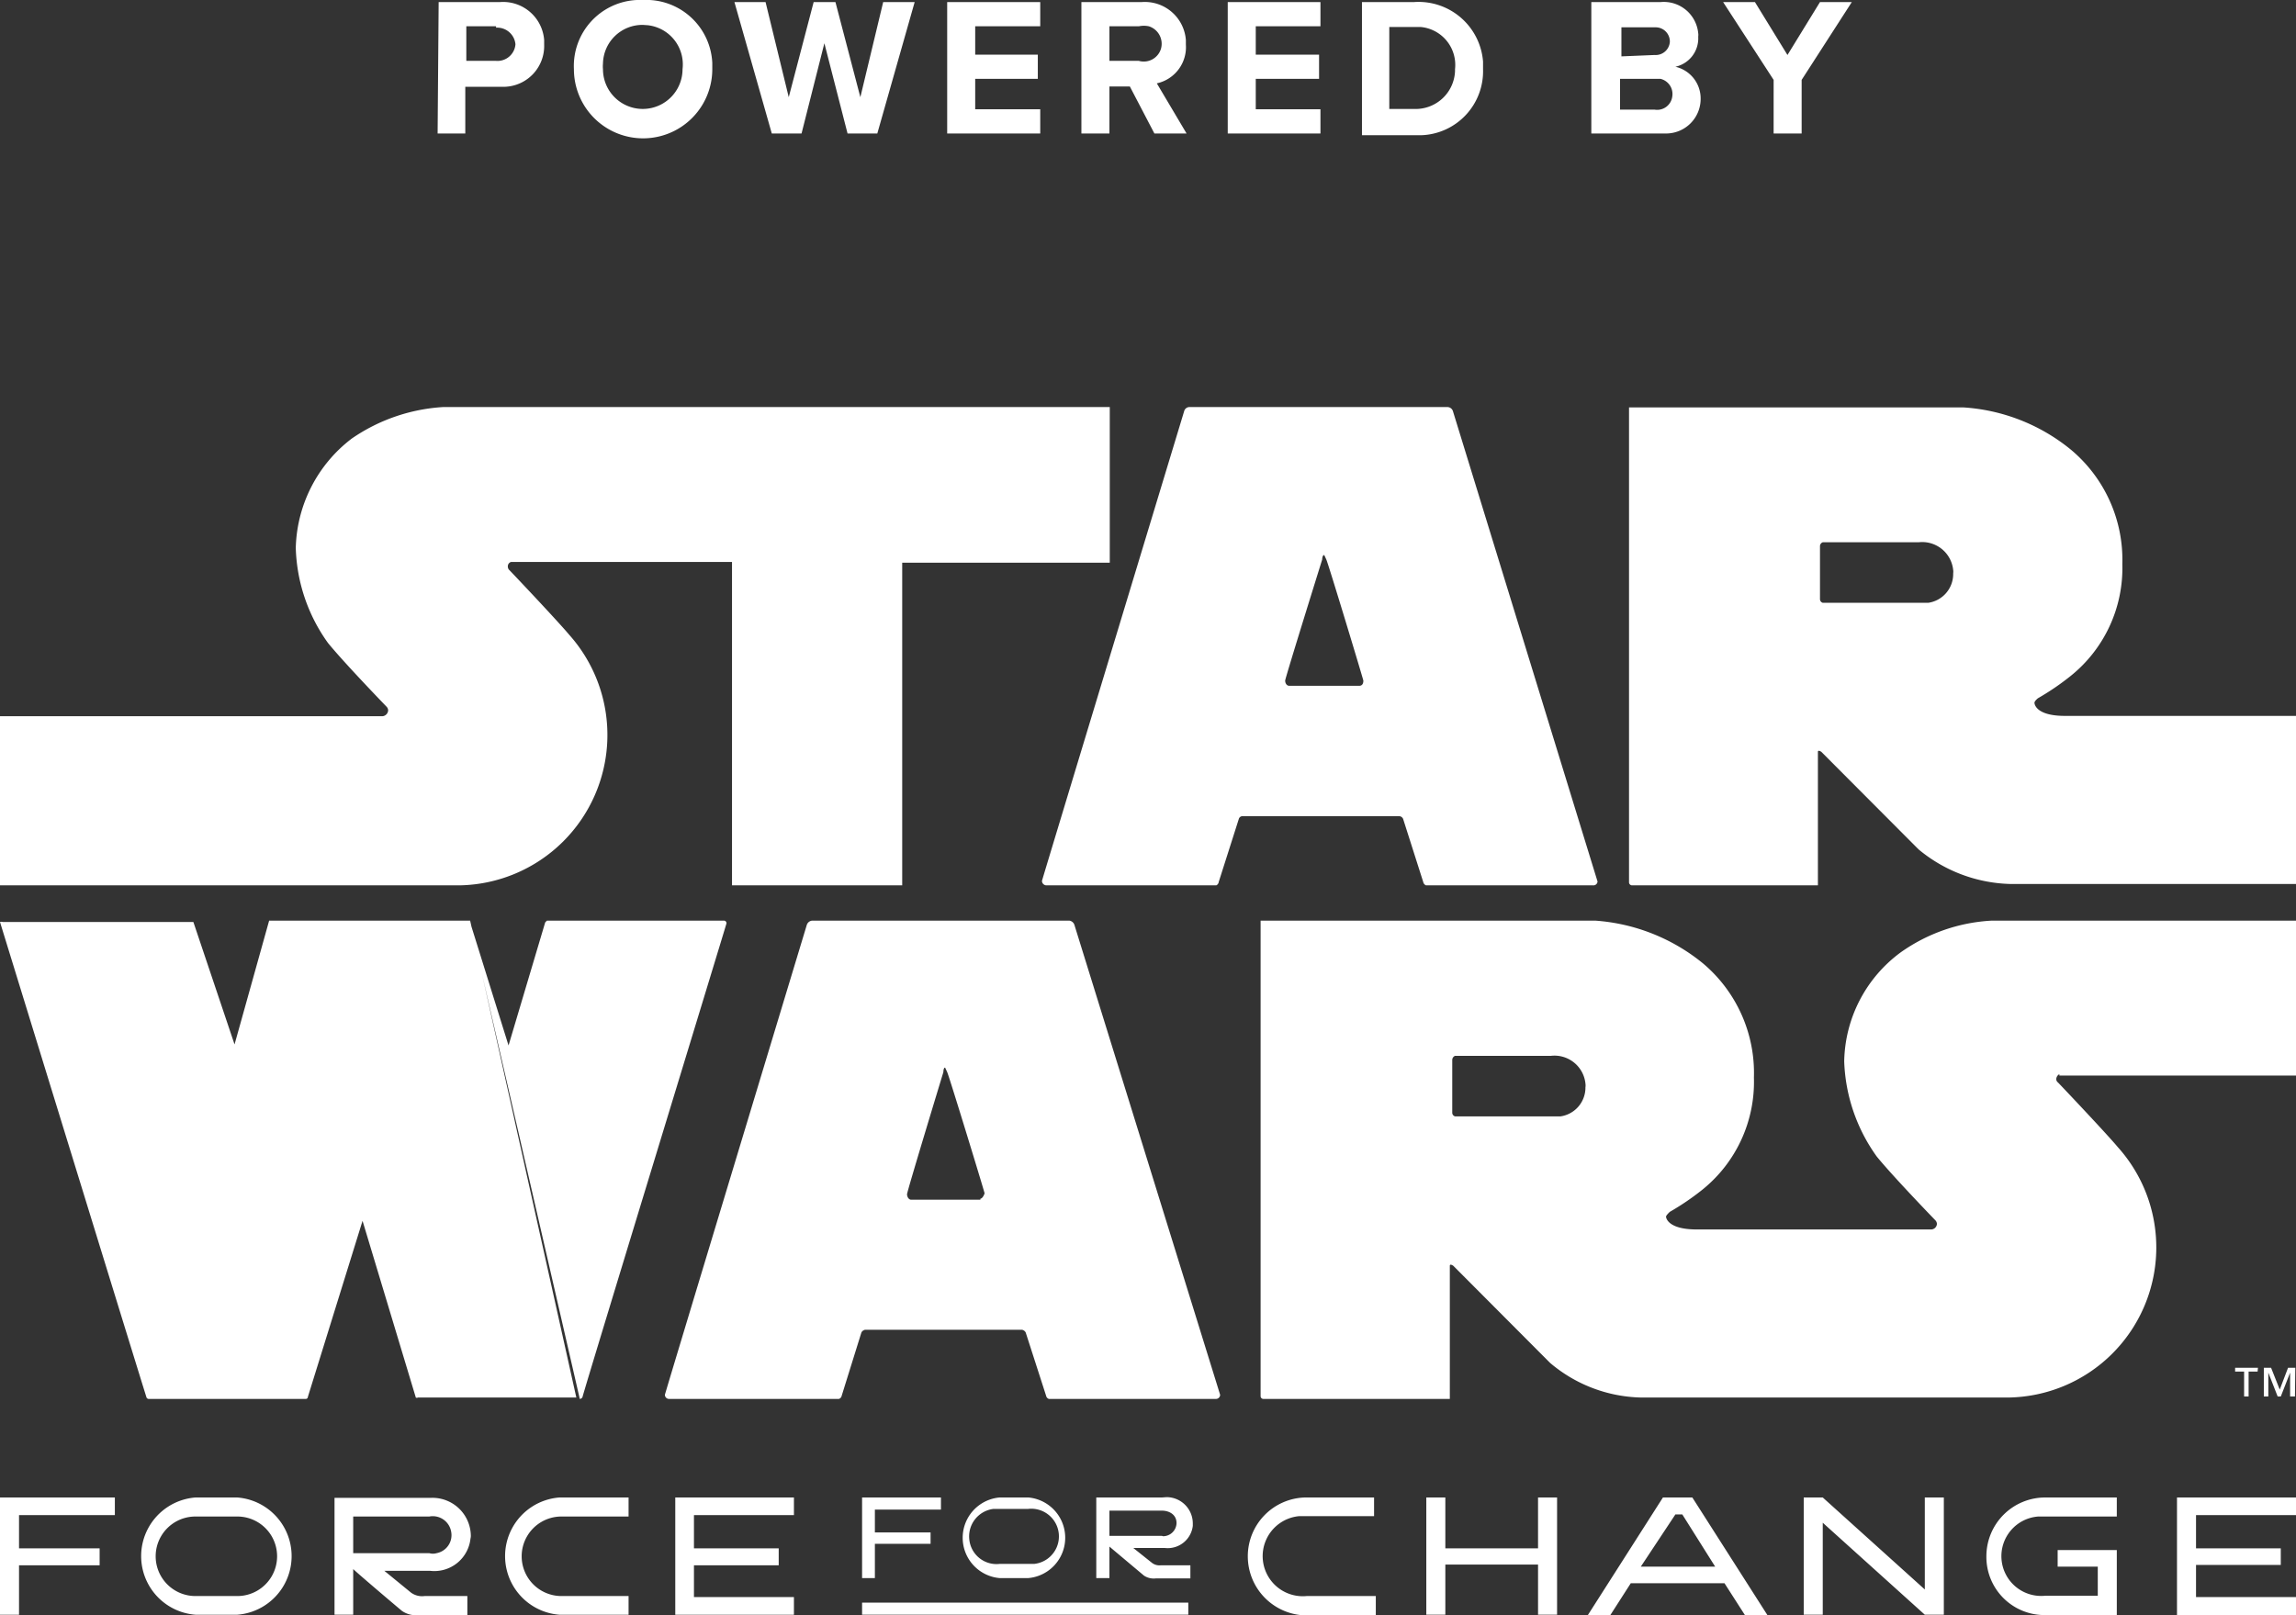 <svg xmlns="http://www.w3.org/2000/svg" viewBox="0 0 66.37 46.71"><rect x="0" y="0" width="66.37" height="46.71" fill="#333333" stroke="none"/><g data-name="Layer 1" fill="#fff"><path d="M66.35 39.55h-.21l-.24.63-.25-.63h-.21v.83h.13v-.69l.27.69h.09l.27-.69v.69h.14zm-1.08 0h-.66v.11h.26v.72H65v-.72h.26zM12.68.06h1.77a1.19 1.19 0 0 1 1.28 1.1v.13a1.18 1.18 0 0 1-1.15 1.22h-1.13v1.35h-.8zm1.66.7h-.86v1h.86a.52.52 0 0 0 .56-.48.53.53 0 0 0-.56-.48zM18.59 0a1.91 1.91 0 0 1 2 1.82V2a2 2 0 0 1-4 0 1.91 1.91 0 0 1 1.82-2zm0 .72a1.14 1.14 0 0 0-1.16 1.12.81.81 0 0 0 0 .16 1.15 1.15 0 0 0 2.3 0 1.14 1.14 0 0 0-1-1.27zM23.83 1.25l-.66 2.61h-.86L21.23.06h.9l.67 2.75.72-2.75h.63l.72 2.75.66-2.75h.91l-1.08 3.8h-.86zM27.38.06h2.69v.7h-1.88v.82H30v.7h-1.81v.88h1.88v.7h-2.69zM32.66 2.5h-.59v1.36h-.81V.06H33a1.19 1.19 0 0 1 1.28 1.1v.13a1.07 1.07 0 0 1-.84 1.12l.86 1.45h-.93zm.26-1.74h-.85v1h.85a.52.52 0 0 0 .64-.35.53.53 0 0 0-.35-.65.71.71 0 0 0-.29 0zM35.49.06h2.68v.7H36.3v.82h1.83v.7H36.3v.88h1.87v.7h-2.68zM39.37.06h1.5a1.87 1.87 0 0 1 2 1.72V2a1.85 1.85 0 0 1-1.79 1.91h-1.71zm1.5 3.09a1.14 1.14 0 0 0 1.19-1.09V2a1.1 1.1 0 0 0-1-1.22h-.9v2.37zM46 .06h2a1 1 0 0 1 1.09.9.34.34 0 0 1 0 .1.84.84 0 0 1-.66.87.94.94 0 0 1 .73.93 1 1 0 0 1-1 1H46zm1.83 1.53a.41.41 0 0 0 .44-.38.41.41 0 0 0-.4-.42h-1v.84zm0 1.58a.44.44 0 0 0 .51-.38.45.45 0 0 0-.34-.51h-1.17v.89zM51.27 2.31L49.81.06h.92l.94 1.53.94-1.53h.92l-1.45 2.25v1.55h-.81zM16.23 43.85h1.94v-.55h-2a1.7 1.7 0 0 0 0 3.39h2v-.54h-1.94a1.15 1.15 0 0 1 0-2.3zM28.89 45.63h.84a1.17 1.17 0 0 0 0-2.33h-.84a1.17 1.17 0 0 0 0 2.33zm0-2h.83a.8.8 0 0 1 .18 1.59h-1a.79.79 0 0 1-.88-.7.8.8 0 0 1 .7-.89h.17zM6.86 43.3H5.65a1.7 1.7 0 0 0 0 3.39h1.21a1.7 1.7 0 0 0 0-3.39zm0 2.85H5.65a1.15 1.15 0 0 1 0-2.3h1.21a1.15 1.15 0 0 1 0 2.3zM19.52 46.69h3.43v-.51h-2.89v-.92h2.45v-.49h-2.45v-.96h2.89v-.51h-3.43v3.39zM25.29 44.64h1.61v-.33h-1.61v-.66h1.91v-.35h-2.28v2.33h.37v-.99zM0 46.69h.55v-1.43h2.33v-.49H.55v-.96h2.77v-.51H0v3.39zM13.61 44.39a1.11 1.11 0 0 0-1.14-1.08h-2.8v3.38h.54v-1.32c.19.18 1.3 1.12 1.41 1.21a.71.71 0 0 0 .49.12h1.4v-.55h-1.24a.54.54 0 0 1-.39-.1l-.77-.63h1.32a1.05 1.05 0 0 0 1.17-.93.34.34 0 0 0 .01-.1zm-3.4.52v-1.06h2.2a.54.54 0 0 1 .63.43.53.53 0 0 1-.42.63.37.37 0 0 1-.21 0zM33.59 43.3h-1.9v2.33h.38v-.91l1 .84a.51.51 0 0 0 .34.08h1v-.38h-.85a.35.35 0 0 1-.26-.07l-.54-.43h.91a.73.73 0 0 0 .81-.64v-.07a.76.76 0 0 0-.76-.76zm0 1.11h-1.52v-.73h1.51c.24 0 .43.13.43.36a.39.39 0 0 1-.39.38zM36.07 45a1.71 1.71 0 0 0 1.7 1.71h2v-.56h-2a1.16 1.16 0 0 1-.22-2.31h2.17v-.54h-2a1.7 1.7 0 0 0-1.65 1.7zM57.42 45a1.68 1.68 0 0 0 1.68 1.7h2.09v-1.88h-1.71v.48h1.16v.84h-1.51a1.15 1.15 0 1 1-.21-2.29h2.27v-.55h-2.07a1.7 1.7 0 0 0-1.7 1.7zM66.37 43.81v-.51h-3.44v3.4h3.44v-.52h-2.89v-.93h2.45v-.48h-2.45v-.96h2.89zM44.46 44.77h-2.68V43.3h-.55v3.39h.55v-1.45h2.68v1.45h.55V43.3h-.55v1.47zM48.07 43.3l-2.17 3.4h.65l.59-.92h2.71l.59.92h.65l-2.17-3.4zm-.64 2l1-1.51h.2l.95 1.51zM55.64 45.96l-2.95-2.66h-.55v3.39h.55v-2.66l2.95 2.66h.55V43.3h-.55v2.66zM24.92 46.34h9.43v.35h-9.43zM31.06 26.75a.18.18 0 0 0-.15-.13h-7.43a.18.18 0 0 0-.16.13s-4.1 13.55-4.1 13.58a.12.12 0 0 0 .12.12h4.91a.12.12 0 0 0 .08-.09l.57-1.83a.15.15 0 0 1 .11-.08h4.53a.15.15 0 0 1 .11.08l.59 1.83a.12.12 0 0 0 .08.09h4.83a.12.12 0 0 0 .12-.12l-4.21-13.58m-2.72 7.94h-2c-.07 0-.12-.08-.12-.16S27.27 31 27.27 31s0-.13.05-.13l.06.13c.06.13 1.08 3.47 1.08 3.5s-.06.16-.12.16M59.53 31.1h6.84v-4.48h-8.79a5 5 0 0 0-2.64.92 4 4 0 0 0-1.63 3.15 5 5 0 0 0 .94 2.75c.48.59 1.69 1.84 1.69 1.84a.16.16 0 0 1 .05.11.17.17 0 0 1-.17.16h-6.77c-.83 0-.89-.33-.89-.37s.11-.14.11-.14a7.42 7.42 0 0 0 .94-.64 4 4 0 0 0 1.49-3.24 4.14 4.14 0 0 0-1.48-3.31 5.53 5.53 0 0 0-3.11-1.23h-9.67v13.75a.08.08 0 0 0 .08.08h5.39V36.6c0-.07.1 0 .1 0l2.8 2.81a4.2 4.2 0 0 0 2.64 1h10.6a4.34 4.34 0 0 0 3.17-7.24c-.3-.36-1.48-1.61-1.73-1.87a.12.12 0 0 1-.05-.1.17.17 0 0 1 .09-.14m-14.47 1.22h-3a.11.11 0 0 1-.08-.11v-1.52a.13.13 0 0 1 .08-.12h2.77a.9.9 0 0 1 1 .8.37.37 0 0 1 0 .11.84.84 0 0 1-.72.84M16.76 40.45a.09.09 0 0 0 .08-.06c0-.06 4.16-13.67 4.16-13.69s0-.06-.06-.08h-5.13l-.05.05-1.06 3.56-1.11-3.56m0-.05H7.78l-1 3.58-1.19-3.54H.08a.12.12 0 0 0-.08 0s4.22 13.72 4.23 13.73a.07.07 0 0 0 .07.06h4.54a.06.06 0 0 0 .06-.06l1.58-5.09 1.54 5.11a.06.06 0 0 0 .06 0h4.58M12.81 11.77a5.2 5.2 0 0 0-2.64.91 4.1 4.1 0 0 0-1.62 3.16 4.94 4.94 0 0 0 .93 2.75c.48.59 1.69 1.84 1.69 1.84a.16.16 0 0 1 .05.11.18.18 0 0 1-.17.17H0v4.89h13.28a4.35 4.35 0 0 0 3.17-7.25c-.3-.36-1.48-1.61-1.72-1.86a.14.14 0 0 1-.05-.11.13.13 0 0 1 .09-.13h6.39v9.35h4.92v-9.33h6v-4.5zM59.69 20.7c-.82 0-.88-.33-.88-.38s.1-.13.1-.13a7.42 7.42 0 0 0 .94-.64 4 4 0 0 0 1.5-3.24A4.15 4.15 0 0 0 59.86 13a5.45 5.45 0 0 0-3.11-1.22h-9.66v13.74a.09.09 0 0 0 .08.08h5.38v-3.86c0-.07.1 0 .1 0l2.81 2.82a4.31 4.31 0 0 0 2.64 1h8.27V20.7zm-4-3.27h-3a.11.11 0 0 1-.08-.11v-1.53a.12.12 0 0 1 .08-.11h2.77a.9.9 0 0 1 1 .8.34.34 0 0 1 0 .1.84.84 0 0 1-.72.85M42 11.89a.17.17 0 0 0-.16-.12h-7.46a.16.16 0 0 0-.15.12s-4.11 13.56-4.11 13.58a.13.13 0 0 0 .13.13h4.91a.13.13 0 0 0 .07-.1l.58-1.82a.11.11 0 0 1 .11-.08h4.53a.13.13 0 0 1 .11.08l.58 1.82a.14.14 0 0 0 .08.1h4.83a.12.12 0 0 0 .13-.11L42 11.89m-2.73 7.94h-2c-.08 0-.12-.08-.12-.15s1.07-3.5 1.07-3.5 0-.13.06-.13l.06.13c.06.13 1.07 3.47 1.07 3.5s0 .15-.12.15"/></g></svg>